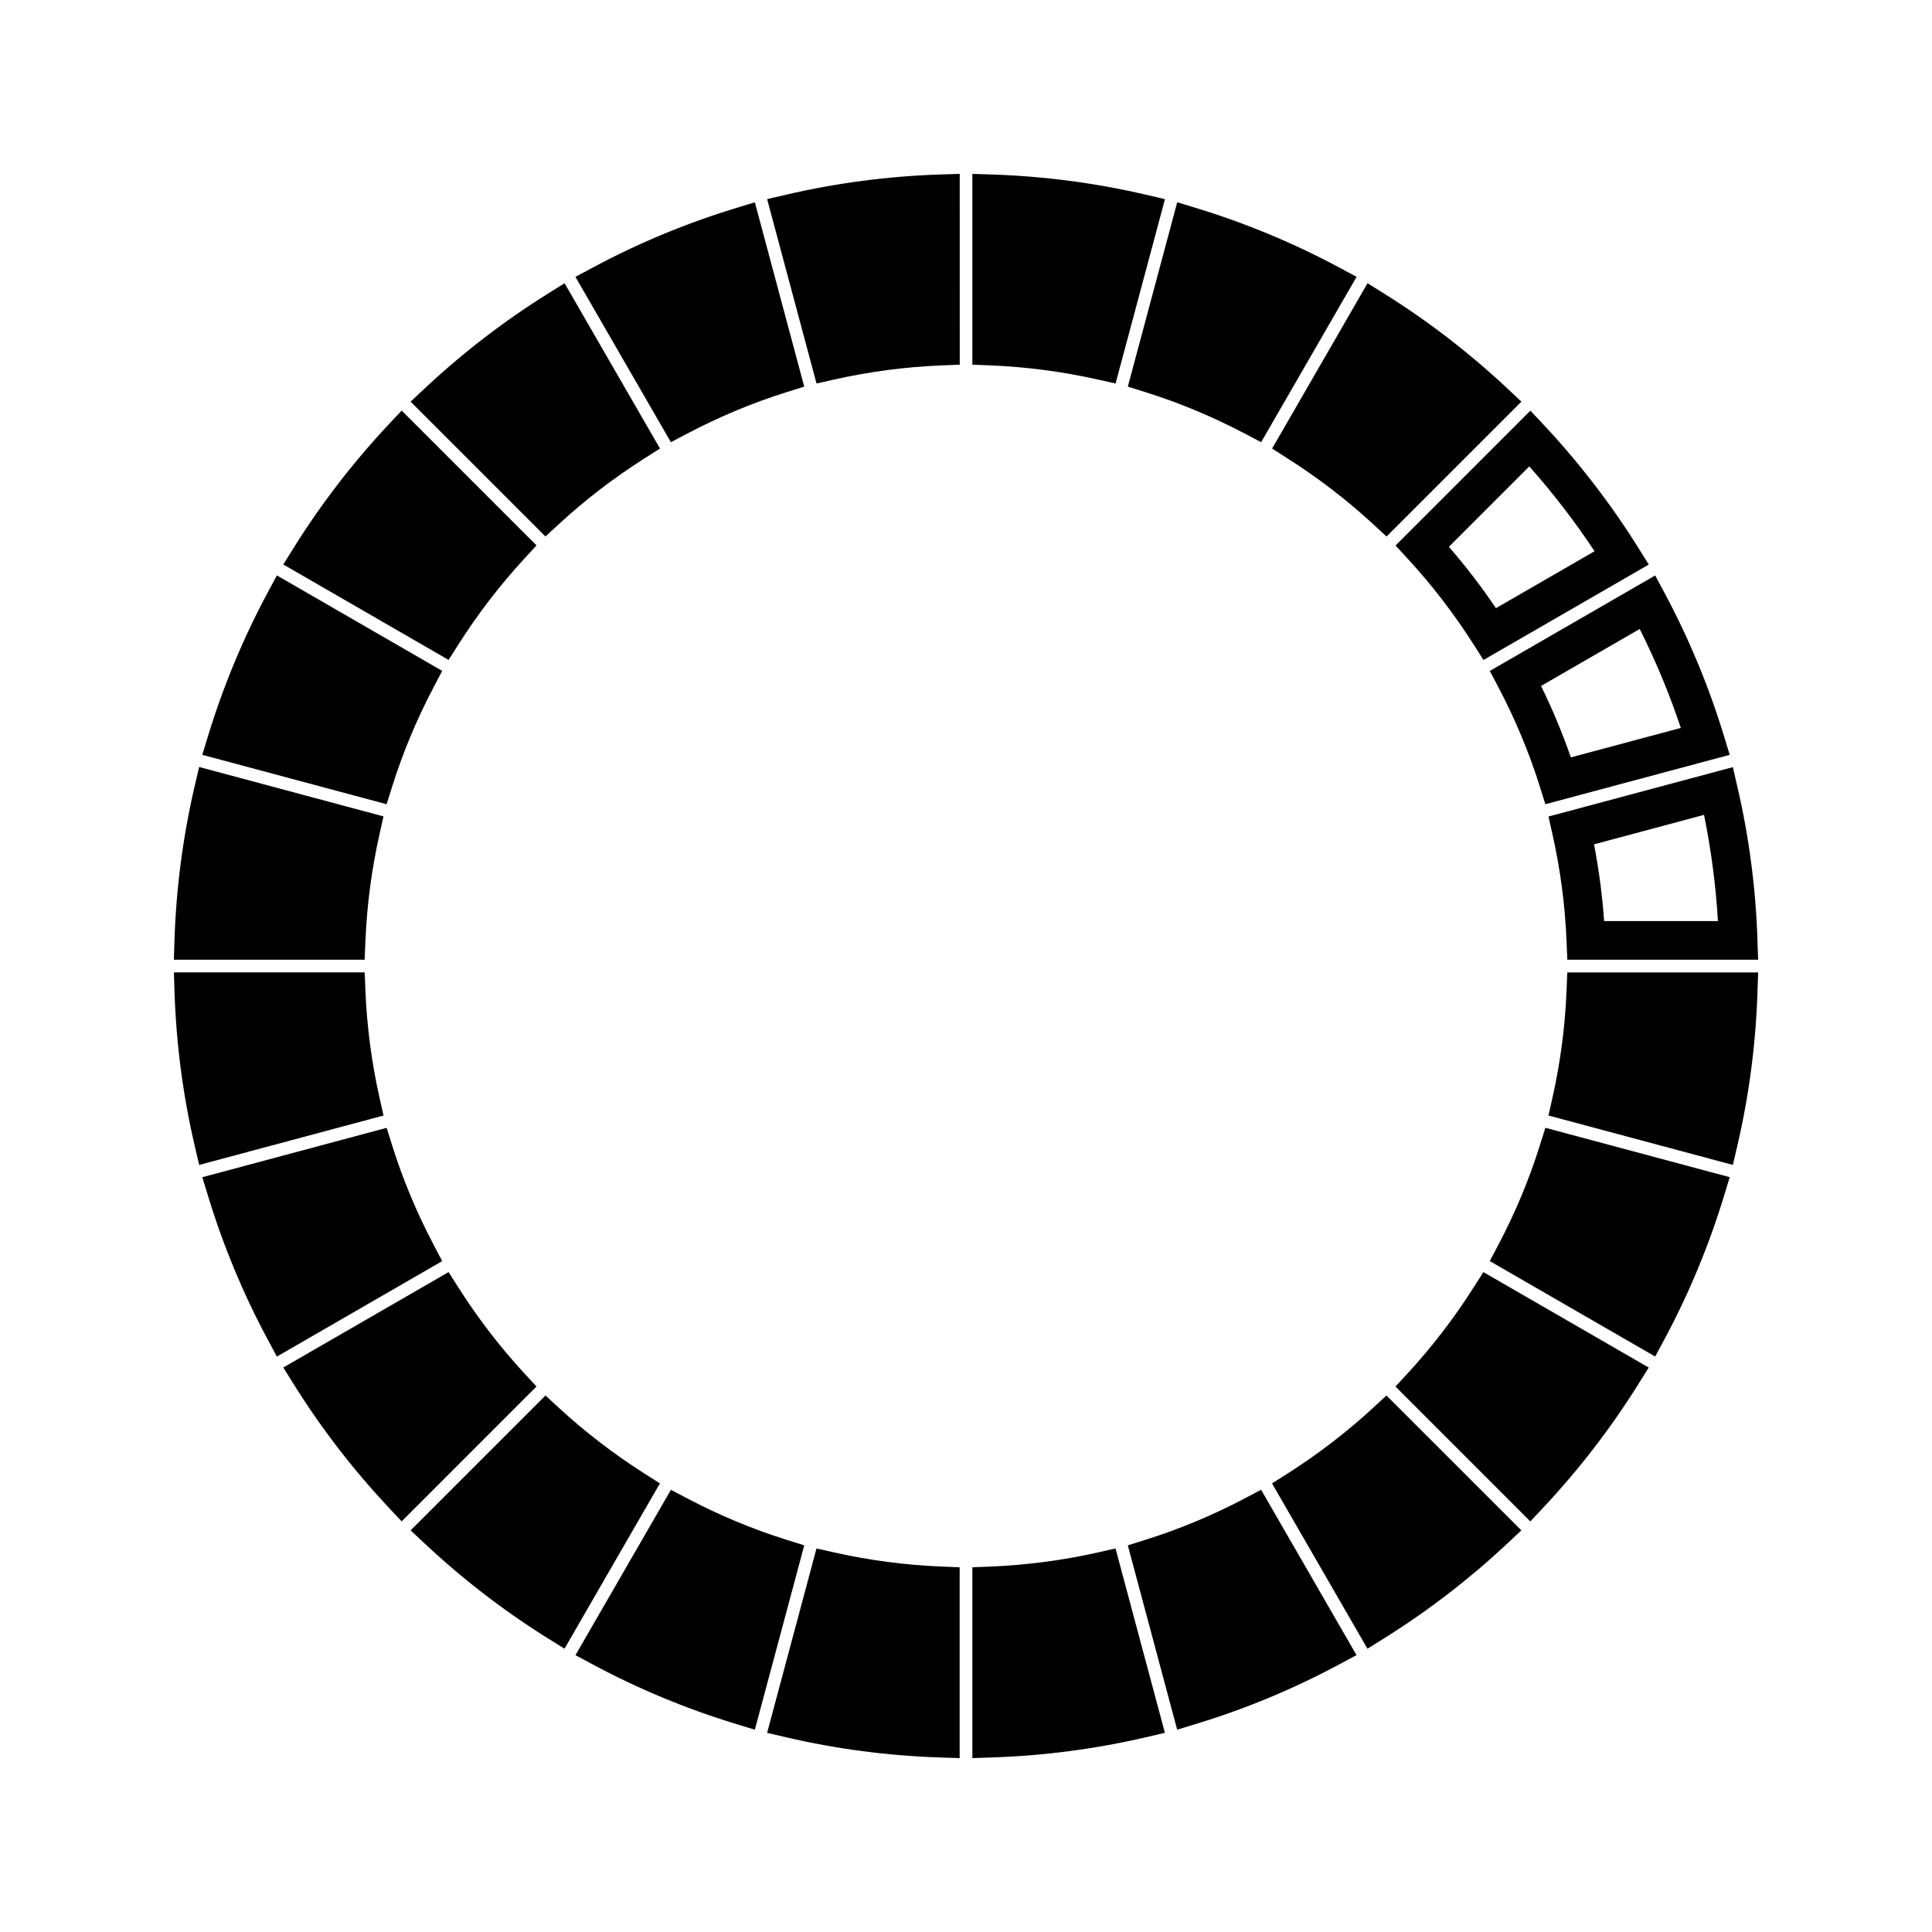 <?xml version="1.0" encoding="UTF-8"?>
<!-- Uploaded to: SVG Repo, www.svgrepo.com, Generator: SVG Repo Mixer Tools -->
<svg fill="#000000" width="800px" height="800px" version="1.1" viewBox="144 144 512 512" xmlns="http://www.w3.org/2000/svg">
 <g>
  <path d="m292.17 282.84c6.918-6.375 14.516-12.211 22.594-17.344l4.141-2.633-25.289-43.805-4.492 2.812c-11.539 7.207-22.449 15.602-32.438 24.949l-3.871 3.606 35.738 35.738z"/>
  <path d="m244.56 434.84c-2.078-9.285-3.328-18.777-3.715-28.238l-0.199-4.906h-50.566l0.172 5.285c0.453 13.676 2.242 27.332 5.328 40.59l1.203 5.148 48.855-13.09z"/>
  <path d="m326.15 258.89c8.516-4.477 17.367-8.164 26.293-10.965l4.688-1.465-13.09-48.848-5.062 1.543c-13.047 3.973-25.773 9.258-37.824 15.719l-4.66 2.5 25.301 43.816z"/>
  <path d="m352.45 195.57-5.152 1.203 13.09 48.855 4.797-1.074c9.273-2.078 18.777-3.328 28.246-3.715l4.914-0.199-0.004-50.566-5.285 0.172c-13.691 0.445-27.348 2.242-40.605 5.324z"/>
  <path d="m247.93 352.44c2.801-8.938 6.492-17.785 10.969-26.293l2.289-4.356-43.809-25.301-2.5 4.656c-6.453 12.043-11.746 24.77-15.723 37.828l-1.543 5.062 48.848 13.09z"/>
  <path d="m240.84 393.42c0.387-9.473 1.637-18.988 3.715-28.27l1.074-4.797-48.855-13.094-1.203 5.152c-3.086 13.273-4.879 26.934-5.328 40.621l-0.168 5.301h50.559z"/>
  <path d="m265.51 314.75c5.133-8.066 10.969-15.672 17.344-22.594l3.328-3.617-35.734-35.738-3.617 3.856c-9.348 9.988-17.742 20.898-24.949 32.438l-2.809 4.492 43.805 25.297z"/>
  <path d="m517.16 292.18c6.371 6.906 12.203 14.512 17.344 22.586l2.633 4.137 43.805-25.289-2.809-4.492c-7.211-11.547-15.609-22.457-24.938-32.434l-3.621-3.863-35.738 35.746zm32.121-24.582c6.281 7.078 12.082 14.617 17.293 22.484l-26.129 15.09c-3.848-5.688-8.023-11.133-12.473-16.258z"/>
  <path d="m541.11 326.16c4.477 8.516 8.16 17.355 10.957 26.281l1.469 4.688 48.855-13.09-1.543-5.062c-3.973-13.035-9.262-25.762-15.711-37.812l-2.504-4.66-43.816 25.305zm37.43-15.473c4.25 8.465 7.902 17.25 10.895 26.219l-29.141 7.805c-2.219-6.391-4.863-12.73-7.898-18.926z"/>
  <path d="m434.84 244.56 4.797 1.074 13.09-48.855-5.152-1.203c-13.246-3.082-26.906-4.875-40.59-5.328l-5.297-0.168v50.559l4.914 0.199c9.465 0.395 18.961 1.645 28.238 3.723z"/>
  <path d="m485.25 265.51c8.086 5.144 15.688 10.98 22.586 17.34l3.609 3.332 35.746-35.746-3.856-3.617c-9.98-9.34-20.887-17.734-32.426-24.949l-4.496-2.812-25.289 43.809z"/>
  <path d="m447.57 247.93c8.926 2.797 17.773 6.481 26.289 10.965l4.356 2.289 25.297-43.82-4.656-2.5c-12.043-6.453-24.766-11.738-37.816-15.719l-5.062-1.543-13.09 48.855z"/>
  <path d="m555.44 365.18c2.078 9.27 3.328 18.773 3.715 28.246l0.199 4.914 50.562-0.004-0.172-5.289c-0.445-13.672-2.242-27.332-5.328-40.594l-1.195-5.152-48.863 13.09zm40.141-5.234c1.891 9.254 3.129 18.684 3.688 28.148h-30.16c-0.484-6.812-1.375-13.625-2.676-20.336z"/>
  <path d="m534.49 485.24c-5.137 8.07-10.973 15.672-17.34 22.594l-3.332 3.609 35.738 35.746 3.617-3.856c9.336-9.965 17.727-20.883 24.945-32.422l2.809-4.496-43.805-25.289z"/>
  <path d="m473.85 541.1c-8.523 4.481-17.371 8.172-26.281 10.957l-4.688 1.469 13.082 48.855 5.062-1.543c13.051-3.969 25.773-9.262 37.812-15.719l4.656-2.492-25.289-43.82z"/>
  <path d="m507.82 517.15c-6.906 6.367-14.504 12.195-22.582 17.34l-4.137 2.629 25.289 43.809 4.492-2.809c11.539-7.211 22.449-15.602 32.434-24.938l3.856-3.621-35.75-35.738z"/>
  <path d="m258.9 473.85c-4.481-8.512-8.172-17.355-10.965-26.273l-1.469-4.691-48.848 13.09 1.543 5.059c3.977 13.062 9.262 25.777 15.711 37.812l2.5 4.66 43.816-25.301z"/>
  <path d="m559.15 406.6c-0.383 9.43-1.633 18.926-3.711 28.23l-1.074 4.793 48.859 13.09 1.203-5.148c3.086-13.246 4.875-26.902 5.32-40.578l0.172-5.285h-50.566z"/>
  <path d="m552.07 447.56c-2.797 8.926-6.481 17.77-10.965 26.281l-2.297 4.359 43.828 25.297 2.504-4.648c6.449-12.051 11.738-24.77 15.711-37.824l1.543-5.059-48.855-13.09z"/>
  <path d="m282.85 507.84c-6.371-6.918-12.207-14.512-17.34-22.582l-2.629-4.141-43.809 25.289 2.812 4.496c7.207 11.539 15.602 22.441 24.938 32.422l3.617 3.856 35.738-35.746z"/>
  <path d="m314.76 534.49c-8.066-5.133-15.66-10.965-22.582-17.336l-3.617-3.328-35.746 35.738 3.863 3.609c9.98 9.348 20.887 17.738 32.426 24.949l4.496 2.797 25.289-43.809z"/>
  <path d="m352.44 552.06c-8.91-2.785-17.754-6.465-26.281-10.949l-4.356-2.293-25.297 43.812 4.656 2.504c12.027 6.449 24.75 11.73 37.809 15.707l5.07 1.543 13.094-48.855z"/>
  <path d="m365.18 555.44-4.797-1.082-13.09 48.863 5.152 1.203c13.234 3.082 26.891 4.871 40.582 5.32l5.293 0.172v-50.57l-4.914-0.199c-9.461-0.387-18.965-1.637-28.227-3.707z"/>
  <path d="m434.83 555.44c-9.277 2.074-18.766 3.32-28.234 3.711l-4.914 0.199 0.004 50.566 5.289-0.18c13.688-0.453 27.348-2.242 40.582-5.32l5.152-1.203-13.09-48.863z"/>
 </g>
</svg>